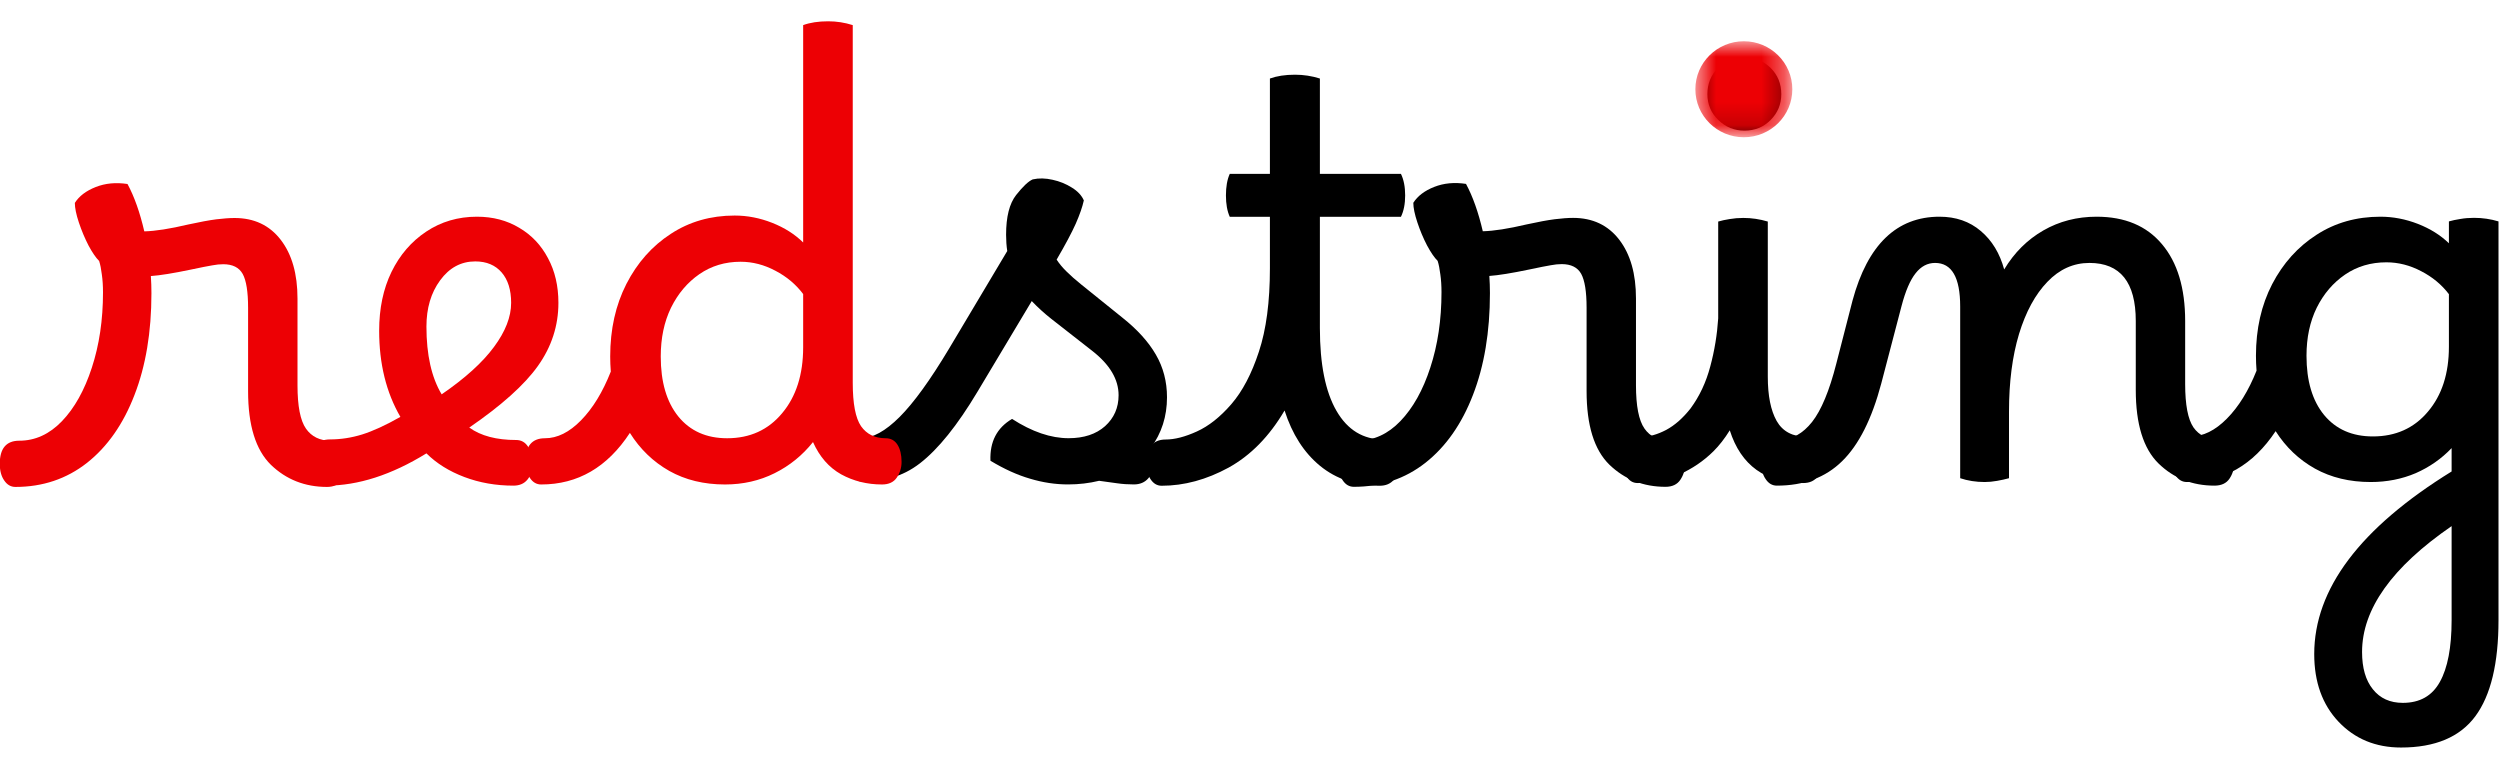 <svg xmlns="http://www.w3.org/2000/svg" width="110" height="34" viewBox="0 0 110 34" fill="none">
  <path d="M0.678 21.425C0.474 21.425 0.311 21.328 0.185 21.139C0.056 20.954 -0.01 20.71 -0.01 20.408C-0.01 19.731 0.277 19.391 0.848 19.391C1.548 19.391 2.174 19.105 2.724 18.534C3.278 17.958 3.717 17.172 4.04 16.181C4.367 15.185 4.532 14.077 4.532 12.861C4.532 12.575 4.515 12.315 4.481 12.079C4.452 11.84 4.413 11.64 4.362 11.483C4.22 11.344 4.065 11.117 3.895 10.802C3.73 10.482 3.59 10.146 3.471 9.793C3.352 9.436 3.293 9.146 3.293 8.928C3.479 8.631 3.785 8.398 4.21 8.23C4.634 8.062 5.101 8.018 5.61 8.096C5.91 8.65 6.156 9.346 6.349 10.18C6.829 10.169 7.474 10.069 8.285 9.877C8.794 9.766 9.204 9.69 9.516 9.65C9.826 9.613 10.095 9.592 10.322 9.592C11.182 9.592 11.859 9.911 12.351 10.55C12.844 11.188 13.09 12.052 13.09 13.138V16.954C13.09 17.868 13.213 18.504 13.463 18.861C13.712 19.215 14.075 19.391 14.55 19.391C14.775 19.391 14.949 19.488 15.068 19.677C15.187 19.868 15.246 20.12 15.246 20.433C15.246 20.685 15.178 20.912 15.042 21.114C14.907 21.32 14.688 21.425 14.389 21.425C13.415 21.425 12.591 21.099 11.918 20.45C11.25 19.794 10.916 18.716 10.916 17.214V13.542C10.916 12.836 10.836 12.34 10.679 12.054C10.52 11.768 10.233 11.626 9.821 11.626C9.673 11.626 9.511 11.642 9.337 11.676C9.161 11.705 8.849 11.766 8.403 11.861C7.622 12.025 7.032 12.119 6.638 12.146C6.655 12.399 6.663 12.651 6.663 12.903C6.663 14.613 6.413 16.105 5.916 17.382C5.424 18.66 4.727 19.656 3.828 20.366C2.928 21.072 1.877 21.425 0.678 21.425Z" fill="#ED0004"/>
  <path d="M14.357 21.368C14.153 21.368 13.989 21.272 13.864 21.082C13.735 20.898 13.669 20.654 13.669 20.351C13.669 19.675 13.956 19.334 14.526 19.334C14.989 19.334 15.46 19.263 15.936 19.116C16.415 18.965 16.976 18.708 17.617 18.343C16.993 17.267 16.683 16.004 16.683 14.553C16.683 13.573 16.863 12.71 17.226 11.964C17.593 11.214 18.103 10.623 18.754 10.191C19.41 9.754 20.155 9.535 20.987 9.535C21.687 9.535 22.307 9.699 22.846 10.023C23.39 10.342 23.81 10.787 24.111 11.359C24.417 11.926 24.57 12.582 24.57 13.325C24.57 14.334 24.268 15.258 23.67 16.099C23.076 16.935 22.067 17.838 20.648 18.813C21.157 19.179 21.845 19.36 22.71 19.36C22.931 19.36 23.103 19.456 23.228 19.645C23.358 19.837 23.424 20.089 23.424 20.402C23.424 20.7 23.349 20.935 23.203 21.108C23.061 21.28 22.857 21.368 22.592 21.368C21.821 21.368 21.102 21.242 20.435 20.99C19.767 20.738 19.209 20.391 18.763 19.948C17.228 20.895 15.759 21.368 14.357 21.368ZM18.763 14.368C18.763 15.611 18.986 16.607 19.433 17.351C20.469 16.641 21.235 15.945 21.734 15.267C22.237 14.59 22.49 13.943 22.49 13.325C22.49 12.754 22.35 12.309 22.074 11.989C21.796 11.666 21.407 11.502 20.911 11.502C20.287 11.502 19.773 11.779 19.366 12.334C18.962 12.884 18.763 13.561 18.763 14.368Z" fill="#ED0004"/>
  <path d="M37.839 21.175C37.636 21.175 37.669 20.931 37.445 20.785C37.316 20.6 37.026 20.6 37.026 20.298C37.026 19.621 37.313 19.281 37.884 19.281C38.393 19.281 38.958 18.97 39.582 18.348C40.204 17.726 40.932 16.722 41.764 15.331L44.319 11.045C44.285 10.822 44.268 10.582 44.268 10.33C44.268 9.54 44.414 8.958 44.709 8.582C45.009 8.202 45.253 7.973 45.44 7.893C45.711 7.832 46.002 7.839 46.314 7.91C46.624 7.977 46.908 8.093 47.163 8.255C47.418 8.412 47.592 8.599 47.689 8.818C47.626 9.103 47.507 9.446 47.333 9.843C47.157 10.236 46.877 10.763 46.492 11.423C46.605 11.597 46.749 11.772 46.925 11.944C47.099 12.118 47.316 12.31 47.571 12.515L49.387 13.978C50.043 14.499 50.533 15.041 50.856 15.6C51.183 16.161 51.348 16.789 51.348 17.482C51.348 18.319 51.111 19.06 50.635 19.709C50.714 19.884 50.754 20.088 50.754 20.323C50.754 20.625 50.678 20.867 50.525 21.046C50.372 21.224 50.16 21.315 49.888 21.315C49.633 21.315 49.387 21.298 49.15 21.264C48.912 21.235 48.649 21.199 48.36 21.155C47.929 21.26 47.473 21.315 46.993 21.315C46.437 21.315 45.881 21.231 45.321 21.062C44.765 20.901 44.185 20.638 43.58 20.273C43.546 19.438 43.863 18.825 44.531 18.432C45.408 18.999 46.238 19.281 47.019 19.281C47.691 19.281 48.226 19.104 48.623 18.751C49.018 18.394 49.218 17.94 49.218 17.39C49.218 16.697 48.836 16.049 48.071 15.448L46.255 14.028C45.936 13.776 45.652 13.516 45.397 13.247L43.003 17.247C42.124 18.716 41.284 19.76 40.482 20.382C39.677 21.004 38.879 21.175 37.839 21.175Z" fill="black"/>
  <path d="M51.283 19.339C51.684 19.339 52.143 19.221 52.659 18.986C53.179 18.751 53.686 18.352 54.178 17.784C54.671 17.213 55.074 16.444 55.392 15.473C55.715 14.498 55.876 13.278 55.876 11.809V9.54H54.11C53.996 9.288 53.941 8.975 53.941 8.599C53.941 8.218 53.996 7.901 54.11 7.649H55.876V3.455C56.182 3.344 56.549 3.287 56.98 3.287C57.358 3.287 57.723 3.344 58.075 3.455V7.649H61.641C61.764 7.901 61.827 8.218 61.827 8.599C61.827 8.975 61.764 9.288 61.641 9.54H58.075V14.44C58.075 16.02 58.317 17.234 58.805 18.078C59.291 18.919 59.981 19.339 60.877 19.339C61.335 19.339 61.564 19.688 61.564 20.381C61.564 20.684 61.488 20.925 61.335 21.104C61.186 21.283 60.978 21.373 60.707 21.373C59.671 21.373 58.797 21.081 58.084 20.499C57.375 19.917 56.855 19.104 56.521 18.062C55.853 19.2 55.031 20.037 54.059 20.575C53.085 21.106 52.102 21.373 51.113 21.373C50.91 21.373 50.746 21.274 50.621 21.079C50.492 20.883 50.426 20.642 50.426 20.356C50.426 20.06 50.498 19.816 50.638 19.625C50.78 19.436 50.995 19.339 51.283 19.339Z" fill="black"/>
  <path d="M59.572 21.42C59.368 21.42 59.204 21.323 59.079 21.134C58.95 20.949 58.884 20.706 58.884 20.403C58.884 19.726 59.17 19.386 59.741 19.386C60.442 19.386 61.068 19.1 61.617 18.529C62.171 17.953 62.611 17.167 62.933 16.176C63.26 15.18 63.426 14.072 63.426 12.856C63.426 12.57 63.409 12.31 63.375 12.074C63.345 11.835 63.307 11.635 63.256 11.478C63.114 11.339 62.959 11.112 62.789 10.797C62.623 10.478 62.483 10.142 62.365 9.788C62.246 9.431 62.186 9.141 62.186 8.923C62.373 8.627 62.679 8.393 63.103 8.225C63.528 8.057 63.995 8.013 64.504 8.091C64.803 8.646 65.049 9.341 65.243 10.175C65.722 10.165 66.367 10.064 67.178 9.873C67.688 9.761 68.097 9.686 68.409 9.646C68.719 9.608 68.989 9.587 69.216 9.587C70.075 9.587 70.752 9.906 71.245 10.545C71.737 11.184 71.983 12.047 71.983 13.133V16.949C71.983 17.863 72.106 18.499 72.357 18.857C72.605 19.21 72.968 19.386 73.444 19.386C73.668 19.386 73.843 19.483 73.961 19.672C74.08 19.863 74.14 20.115 74.14 20.428C74.14 20.68 74.072 20.907 73.936 21.109C73.8 21.315 73.582 21.42 73.282 21.42C72.308 21.42 71.485 21.094 70.812 20.445C70.143 19.79 69.81 18.712 69.81 17.209V13.537C69.81 12.831 69.729 12.335 69.572 12.049C69.413 11.764 69.127 11.621 68.715 11.621C68.566 11.621 68.405 11.637 68.231 11.671C68.055 11.7 67.743 11.761 67.297 11.856C66.516 12.02 65.926 12.114 65.531 12.142C65.548 12.394 65.557 12.646 65.557 12.898C65.557 14.608 65.306 16.1 64.81 17.378C64.317 18.655 63.621 19.651 62.721 20.361C61.821 21.067 60.771 21.42 59.572 21.42Z" fill="black"/>
  <path d="M72.231 19.22C72.564 19.22 72.922 19.119 73.309 18.918C73.693 18.712 74.052 18.394 74.387 17.968C74.782 17.43 75.07 16.814 75.253 16.119C75.44 15.425 75.554 14.722 75.601 14.009V9.748C75.747 9.704 75.915 9.669 76.102 9.639C76.293 9.606 76.494 9.589 76.705 9.589C77.072 9.589 77.43 9.643 77.783 9.748V16.573C77.783 17.409 77.912 18.058 78.173 18.523C78.439 18.989 78.882 19.22 79.506 19.22C79.772 19.22 79.952 19.334 80.049 19.556C80.145 19.775 80.194 20.01 80.194 20.262C80.194 20.514 80.126 20.741 79.99 20.943C79.854 21.149 79.636 21.254 79.336 21.254C77.677 21.254 76.603 20.481 76.11 18.934C75.883 19.3 75.643 19.607 75.389 19.859C74.958 20.285 74.459 20.623 73.894 20.876C73.328 21.128 72.716 21.254 72.061 21.254C71.84 21.254 71.67 21.147 71.551 20.934C71.433 20.722 71.373 20.489 71.373 20.237C71.373 19.968 71.441 19.733 71.577 19.531C71.713 19.325 71.931 19.22 72.231 19.22ZM76.755 5.748C76.308 5.748 75.924 5.593 75.601 5.277C75.282 4.964 75.126 4.586 75.126 4.143C75.126 3.685 75.28 3.3 75.592 2.992C75.902 2.685 76.291 2.529 76.755 2.529C77.214 2.529 77.598 2.685 77.91 2.992C78.22 3.3 78.377 3.685 78.377 4.143C78.377 4.586 78.22 4.964 77.91 5.277C77.598 5.593 77.214 5.748 76.755 5.748Z" fill="black"/>
  <path d="M78.183 21.368C77.979 21.368 77.816 21.272 77.69 21.082C77.561 20.898 77.495 20.654 77.495 20.351C77.495 19.675 77.782 19.334 78.353 19.334C78.862 19.334 79.32 19.08 79.728 18.57C80.135 18.055 80.492 17.198 80.798 15.998L81.511 13.225C82.177 10.766 83.455 9.535 85.34 9.535C86.057 9.535 86.664 9.745 87.156 10.165C87.649 10.582 87.99 11.145 88.184 11.855C88.629 11.115 89.204 10.544 89.907 10.14C90.607 9.737 91.388 9.535 92.25 9.535C93.494 9.535 94.453 9.939 95.128 10.745C95.807 11.548 96.147 12.674 96.147 14.124V16.897C96.147 17.811 96.268 18.448 96.512 18.805C96.76 19.158 97.125 19.334 97.607 19.334C97.828 19.334 97.998 19.431 98.117 19.62C98.24 19.811 98.303 20.064 98.303 20.377C98.303 20.629 98.235 20.856 98.1 21.057C97.964 21.263 97.743 21.368 97.437 21.368C96.463 21.368 95.642 21.043 94.975 20.393C94.307 19.738 93.974 18.66 93.974 17.158V14.124C93.974 12.422 93.294 11.569 91.936 11.569C91.234 11.569 90.616 11.846 90.085 12.401C89.553 12.951 89.137 13.716 88.837 14.695C88.542 15.677 88.396 16.813 88.396 18.107V21.041C88.237 21.085 88.061 21.125 87.87 21.158C87.683 21.192 87.5 21.209 87.326 21.209C86.94 21.209 86.581 21.152 86.248 21.041V13.485C86.248 12.208 85.879 11.569 85.144 11.569C84.809 11.569 84.525 11.72 84.287 12.023C84.049 12.321 83.841 12.802 83.667 13.468L82.776 16.872C82.362 18.435 81.787 19.576 81.052 20.293C80.322 21.011 79.365 21.368 78.183 21.368Z" fill="black"/>
  <path d="M96.393 19.203C96.936 19.203 97.464 18.944 97.98 18.423C98.5 17.899 98.935 17.194 99.288 16.309C99.271 16.089 99.262 15.87 99.262 15.654C99.262 14.473 99.5 13.422 99.975 12.503C100.455 11.581 101.107 10.858 101.928 10.331C102.747 9.8 103.685 9.535 104.738 9.535C105.298 9.535 105.846 9.641 106.385 9.85C106.928 10.062 107.382 10.346 107.752 10.704V9.742C107.898 9.699 108.066 9.664 108.253 9.635C108.444 9.601 108.645 9.585 108.855 9.585C109.233 9.585 109.594 9.639 109.934 9.742V27.287C109.934 29.187 109.594 30.597 108.915 31.515C108.236 32.431 107.145 32.891 105.646 32.891C104.53 32.891 103.613 32.512 102.896 31.756C102.183 31.003 101.826 30.01 101.826 28.779C101.826 25.914 103.84 23.236 107.871 20.745V19.717C107.423 20.187 106.896 20.554 106.292 20.819C105.685 21.078 105.027 21.209 104.313 21.209C103.384 21.209 102.567 21.012 101.86 20.62C101.151 20.223 100.574 19.673 100.128 18.971C99.137 20.463 97.836 21.209 96.223 21.209C96.019 21.209 95.856 21.114 95.73 20.927C95.601 20.745 95.535 20.504 95.535 20.206C95.535 19.538 95.822 19.203 96.393 19.203ZM101.486 15.654C101.486 16.761 101.743 17.627 102.259 18.258C102.779 18.888 103.494 19.203 104.407 19.203C105.409 19.203 106.215 18.842 106.826 18.116C107.442 17.393 107.752 16.44 107.752 15.256V12.943C107.433 12.524 107.026 12.186 106.529 11.931C106.037 11.672 105.527 11.542 105.001 11.542C104.316 11.542 103.711 11.722 103.184 12.081C102.658 12.441 102.242 12.926 101.936 13.54C101.635 14.153 101.486 14.858 101.486 15.654ZM103.931 28.688C103.931 29.388 104.088 29.936 104.407 30.329C104.723 30.727 105.162 30.926 105.723 30.926C106.47 30.926 107.013 30.62 107.353 30.006C107.697 29.392 107.871 28.485 107.871 27.287V23.149C105.243 24.957 103.931 26.802 103.931 28.688Z" fill="black"/>
  <path d="M23.98 19.283C24.523 19.283 25.051 19.02 25.567 18.493C26.087 17.961 26.522 17.247 26.875 16.35C26.858 16.127 26.849 15.904 26.849 15.686C26.849 14.488 27.087 13.423 27.562 12.492C28.042 11.557 28.693 10.824 29.515 10.29C30.334 9.753 31.272 9.484 32.325 9.484C32.885 9.484 33.433 9.591 33.972 9.803C34.515 10.017 34.969 10.305 35.339 10.669V1.105C35.644 0.993 36.011 0.937 36.442 0.937C36.81 0.937 37.168 0.993 37.521 1.105V16.846C37.521 17.76 37.642 18.396 37.886 18.753C38.134 19.106 38.497 19.283 38.972 19.283C39.197 19.283 39.371 19.38 39.49 19.569C39.609 19.76 39.669 20.012 39.669 20.325C39.669 20.577 39.6 20.804 39.465 21.006C39.329 21.212 39.11 21.317 38.811 21.317C38.153 21.317 37.554 21.168 37.011 20.871C36.472 20.569 36.06 20.096 35.772 19.451C35.307 20.035 34.744 20.491 34.082 20.821C33.42 21.151 32.692 21.317 31.9 21.317C30.971 21.317 30.154 21.117 29.447 20.72C28.738 20.317 28.161 19.76 27.715 19.047C26.724 20.56 25.423 21.317 23.81 21.317C23.606 21.317 23.443 21.22 23.317 21.031C23.188 20.846 23.122 20.602 23.122 20.3C23.122 19.623 23.409 19.283 23.98 19.283ZM29.073 15.686C29.073 16.808 29.33 17.686 29.846 18.325C30.366 18.963 31.081 19.283 31.994 19.283C32.996 19.283 33.802 18.917 34.413 18.182C35.029 17.449 35.339 16.482 35.339 15.283V12.938C35.02 12.513 34.613 12.171 34.116 11.912C33.624 11.65 33.114 11.517 32.588 11.517C31.902 11.517 31.298 11.7 30.771 12.064C30.245 12.429 29.829 12.921 29.523 13.543C29.222 14.165 29.073 14.879 29.073 15.686Z" fill="#ED0004"/>
  <mask id="mask0_193_13878" style="mask-type:luminance" maskUnits="userSpaceOnUse" x="74" y="1" width="5" height="5">
    <path d="M74.596 1.815H78.671V5.849H74.596V1.815Z" fill="black"/>
  </mask>
  <g mask="url(#mask0_193_13878)">
    <path fill-rule="evenodd" clip-rule="evenodd" d="M76.729 1.815C77.907 1.815 78.862 2.761 78.862 3.927C78.862 5.093 77.907 6.039 76.729 6.039C75.551 6.039 74.596 5.093 74.596 3.927C74.596 2.761 75.551 1.815 76.729 1.815Z" fill="#ED0004"/>
  </g>
</svg>